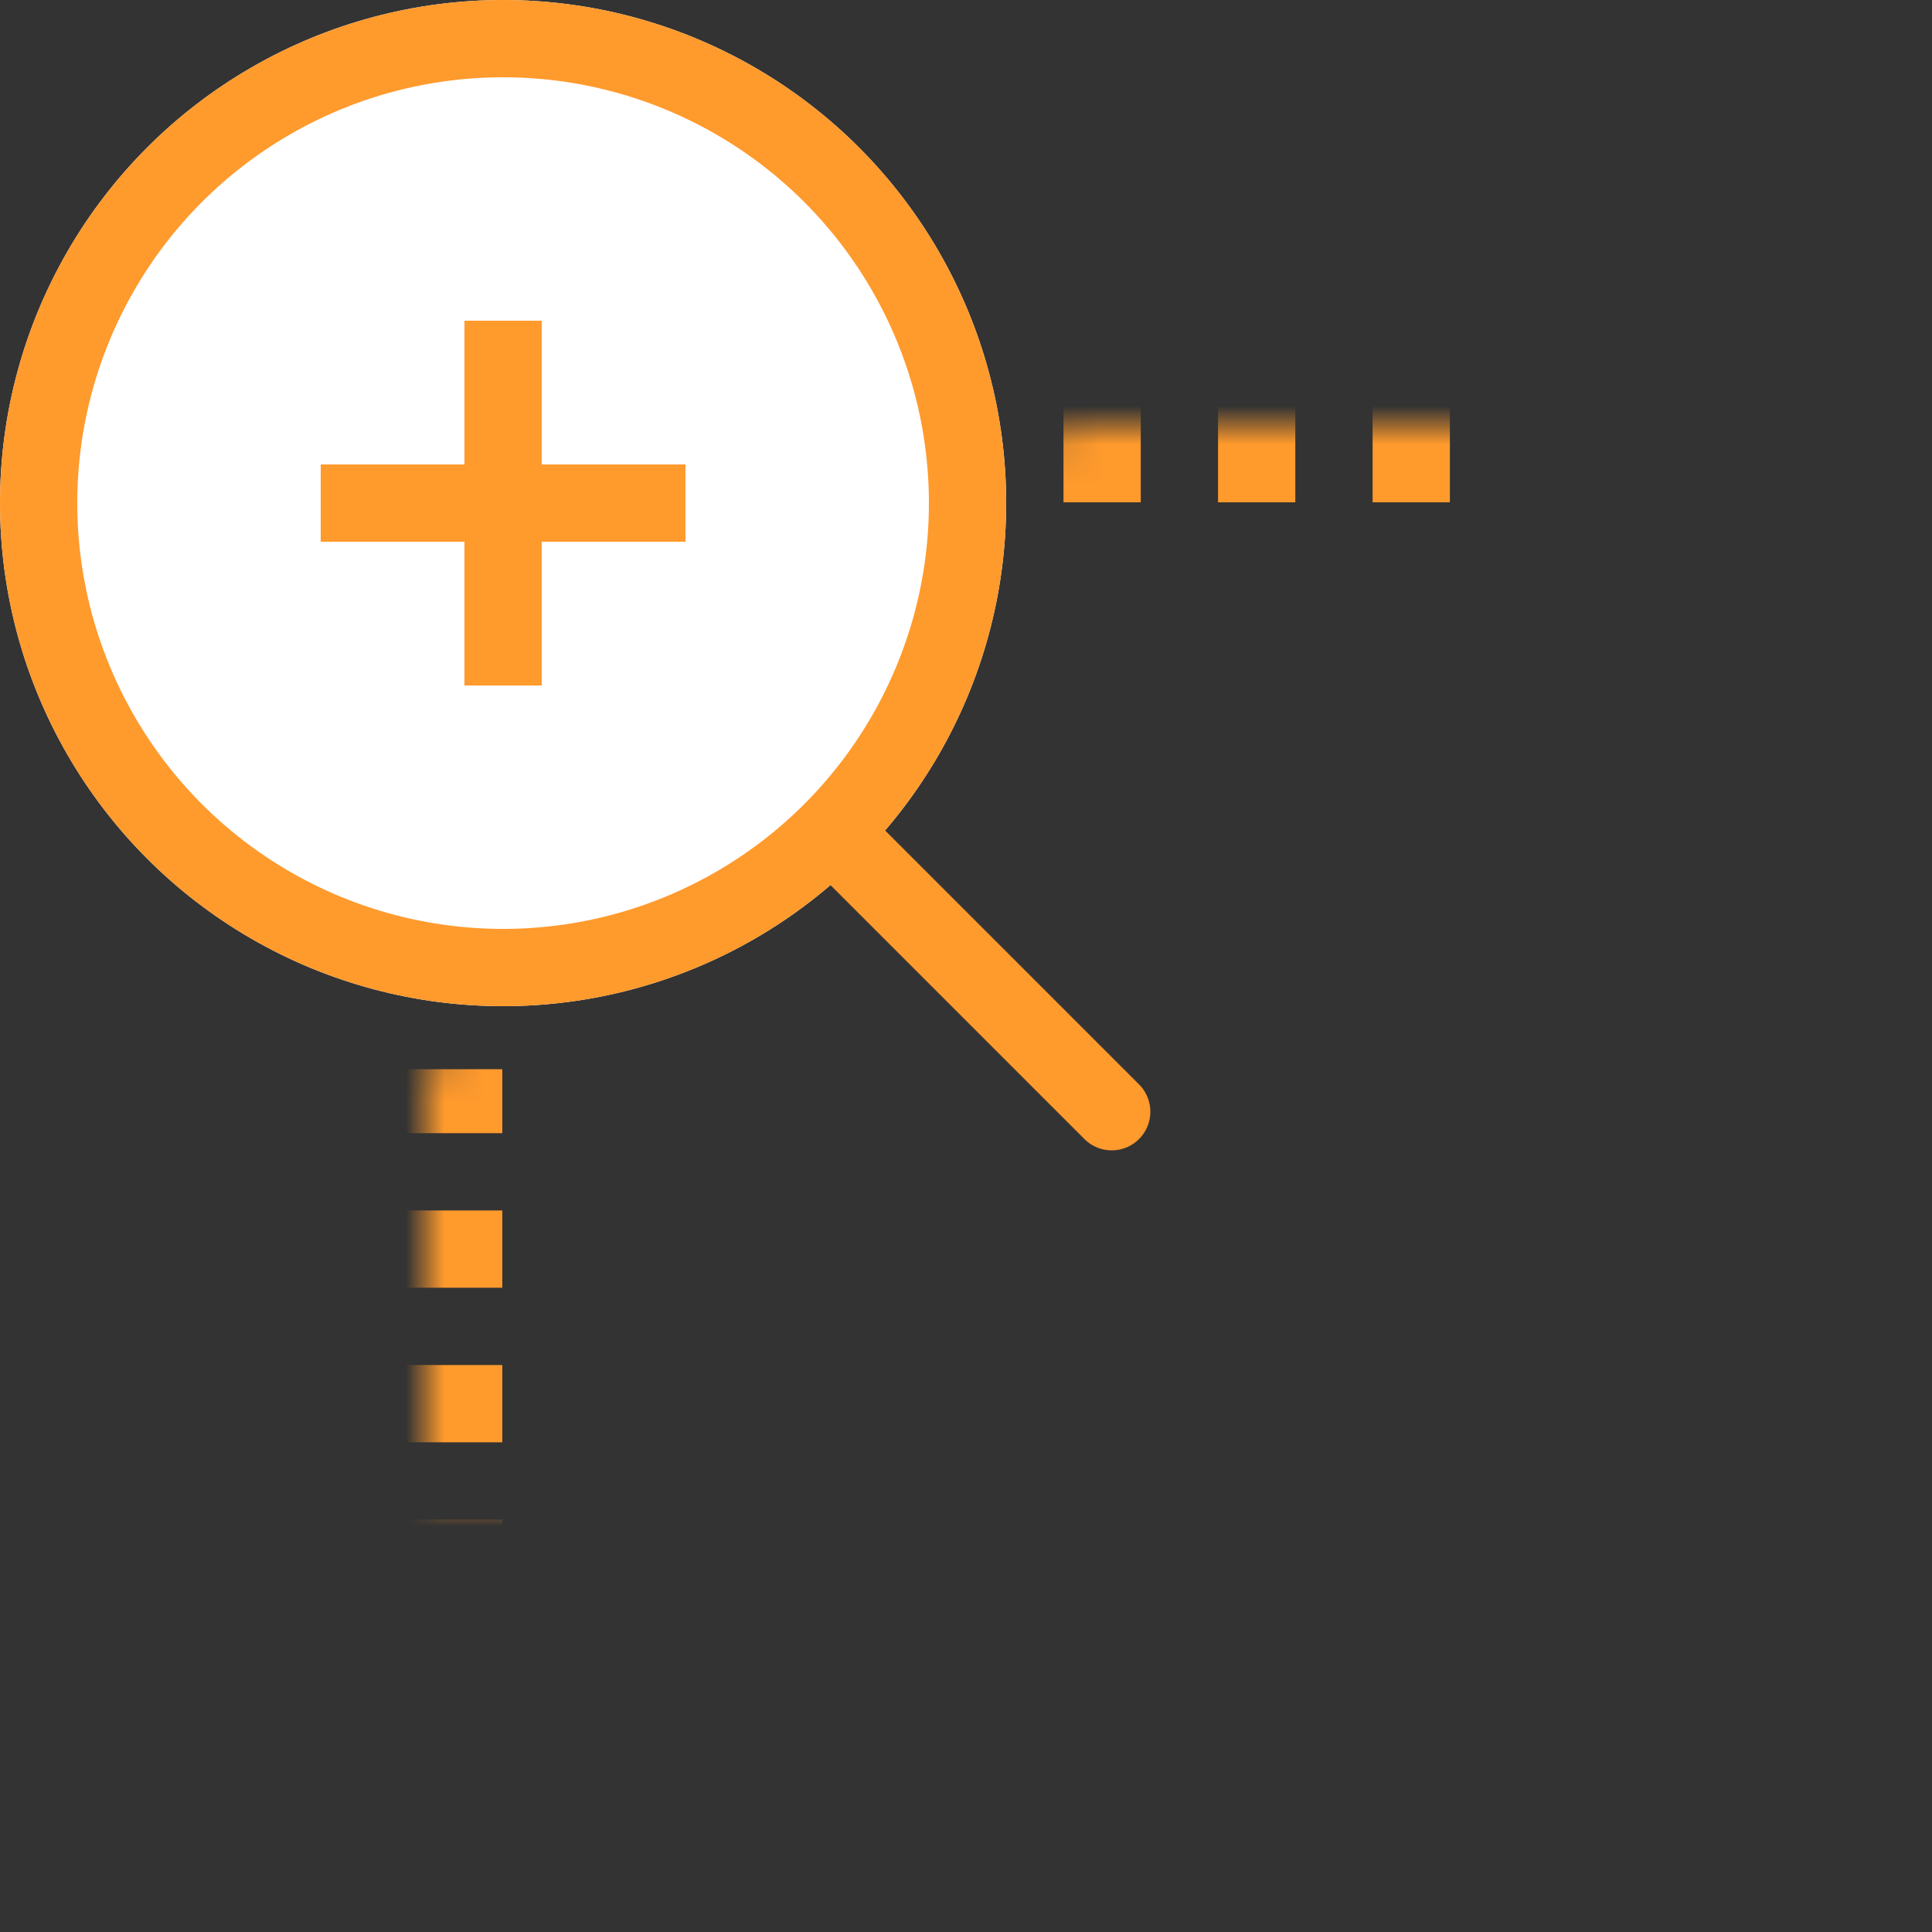 <?xml version="1.0" encoding="UTF-8"?>
<svg width="50px" height="50px" viewBox="0 0 50 50" version="1.1" xmlns="http://www.w3.org/2000/svg" xmlns:xlink="http://www.w3.org/1999/xlink">
    <rect x="0" y="0" width="50" height="50" fill="#333333" stroke="none"/>
    <!-- Generator: Sketch 49.3 (51167) - http://www.bohemiancoding.com/sketch -->
    <title>ic-zoom</title>
    <desc>Created with Sketch.</desc>
    <defs>
        <path d="M27.523,11 L46,11 C48.209,11 50,12.791 50,15 L50,46 C50,48.209 48.209,50 46,50 L15,50 C12.791,50 11,48.209 11,46 L11,27.67" id="path-1"></path>
        <mask id="mask-2" maskContentUnits="userSpaceOnUse" maskUnits="objectBoundingBox" x="0" y="0" width="39" height="39" fill="white">
            <use xlink:href="#path-1"></use>
        </mask>
        <circle id="path-3" cx="13.02" cy="13.02" r="13.02"></circle>
    </defs>
    <g id="Design-1920px" stroke="none" stroke-width="1" fill="none" fill-rule="evenodd">
        <g id="Home_1920px" transform="translate(-1337, -4264)">
            <g id="Features" transform="translate(425, 3896)">
                <g id="zoom" transform="translate(804, 368)">
                    <g id="ic-zoom" transform="translate(108, 0)">
                        <use id="Rectangle-5" stroke="#FF9A2D" mask="url(#mask-2)" stroke-width="4" stroke-dasharray="2" xlink:href="#path-1"></use>
                        <g id="glass">
                            <g id="Oval-7">
                                <use fill="#FFFFFF" fill-rule="evenodd" xlink:href="#path-3"></use>
                                <circle stroke="#FF9A2D" stroke-width="2" cx="13.02" cy="13.02" r="12.02"></circle>
                            </g>
                            <path d="M21.7,21.7 L28.771,28.771" id="Line-5" stroke="#FF9A2D" stroke-width="2" stroke-linecap="round"></path>
                            <g id="plus" transform="translate(8.68, 8.68)" stroke="#FF9A2D" stroke-linecap="square" stroke-width="2">
                                <path d="M4.34,0.62 L4.34,8.06" id="Line-6"></path>
                                <path d="M0.62,4.34 L8.06,4.34" id="Line-7"></path>
                            </g>
                        </g>
                    </g>
                </g>
            </g>
        </g>
    </g>
</svg>